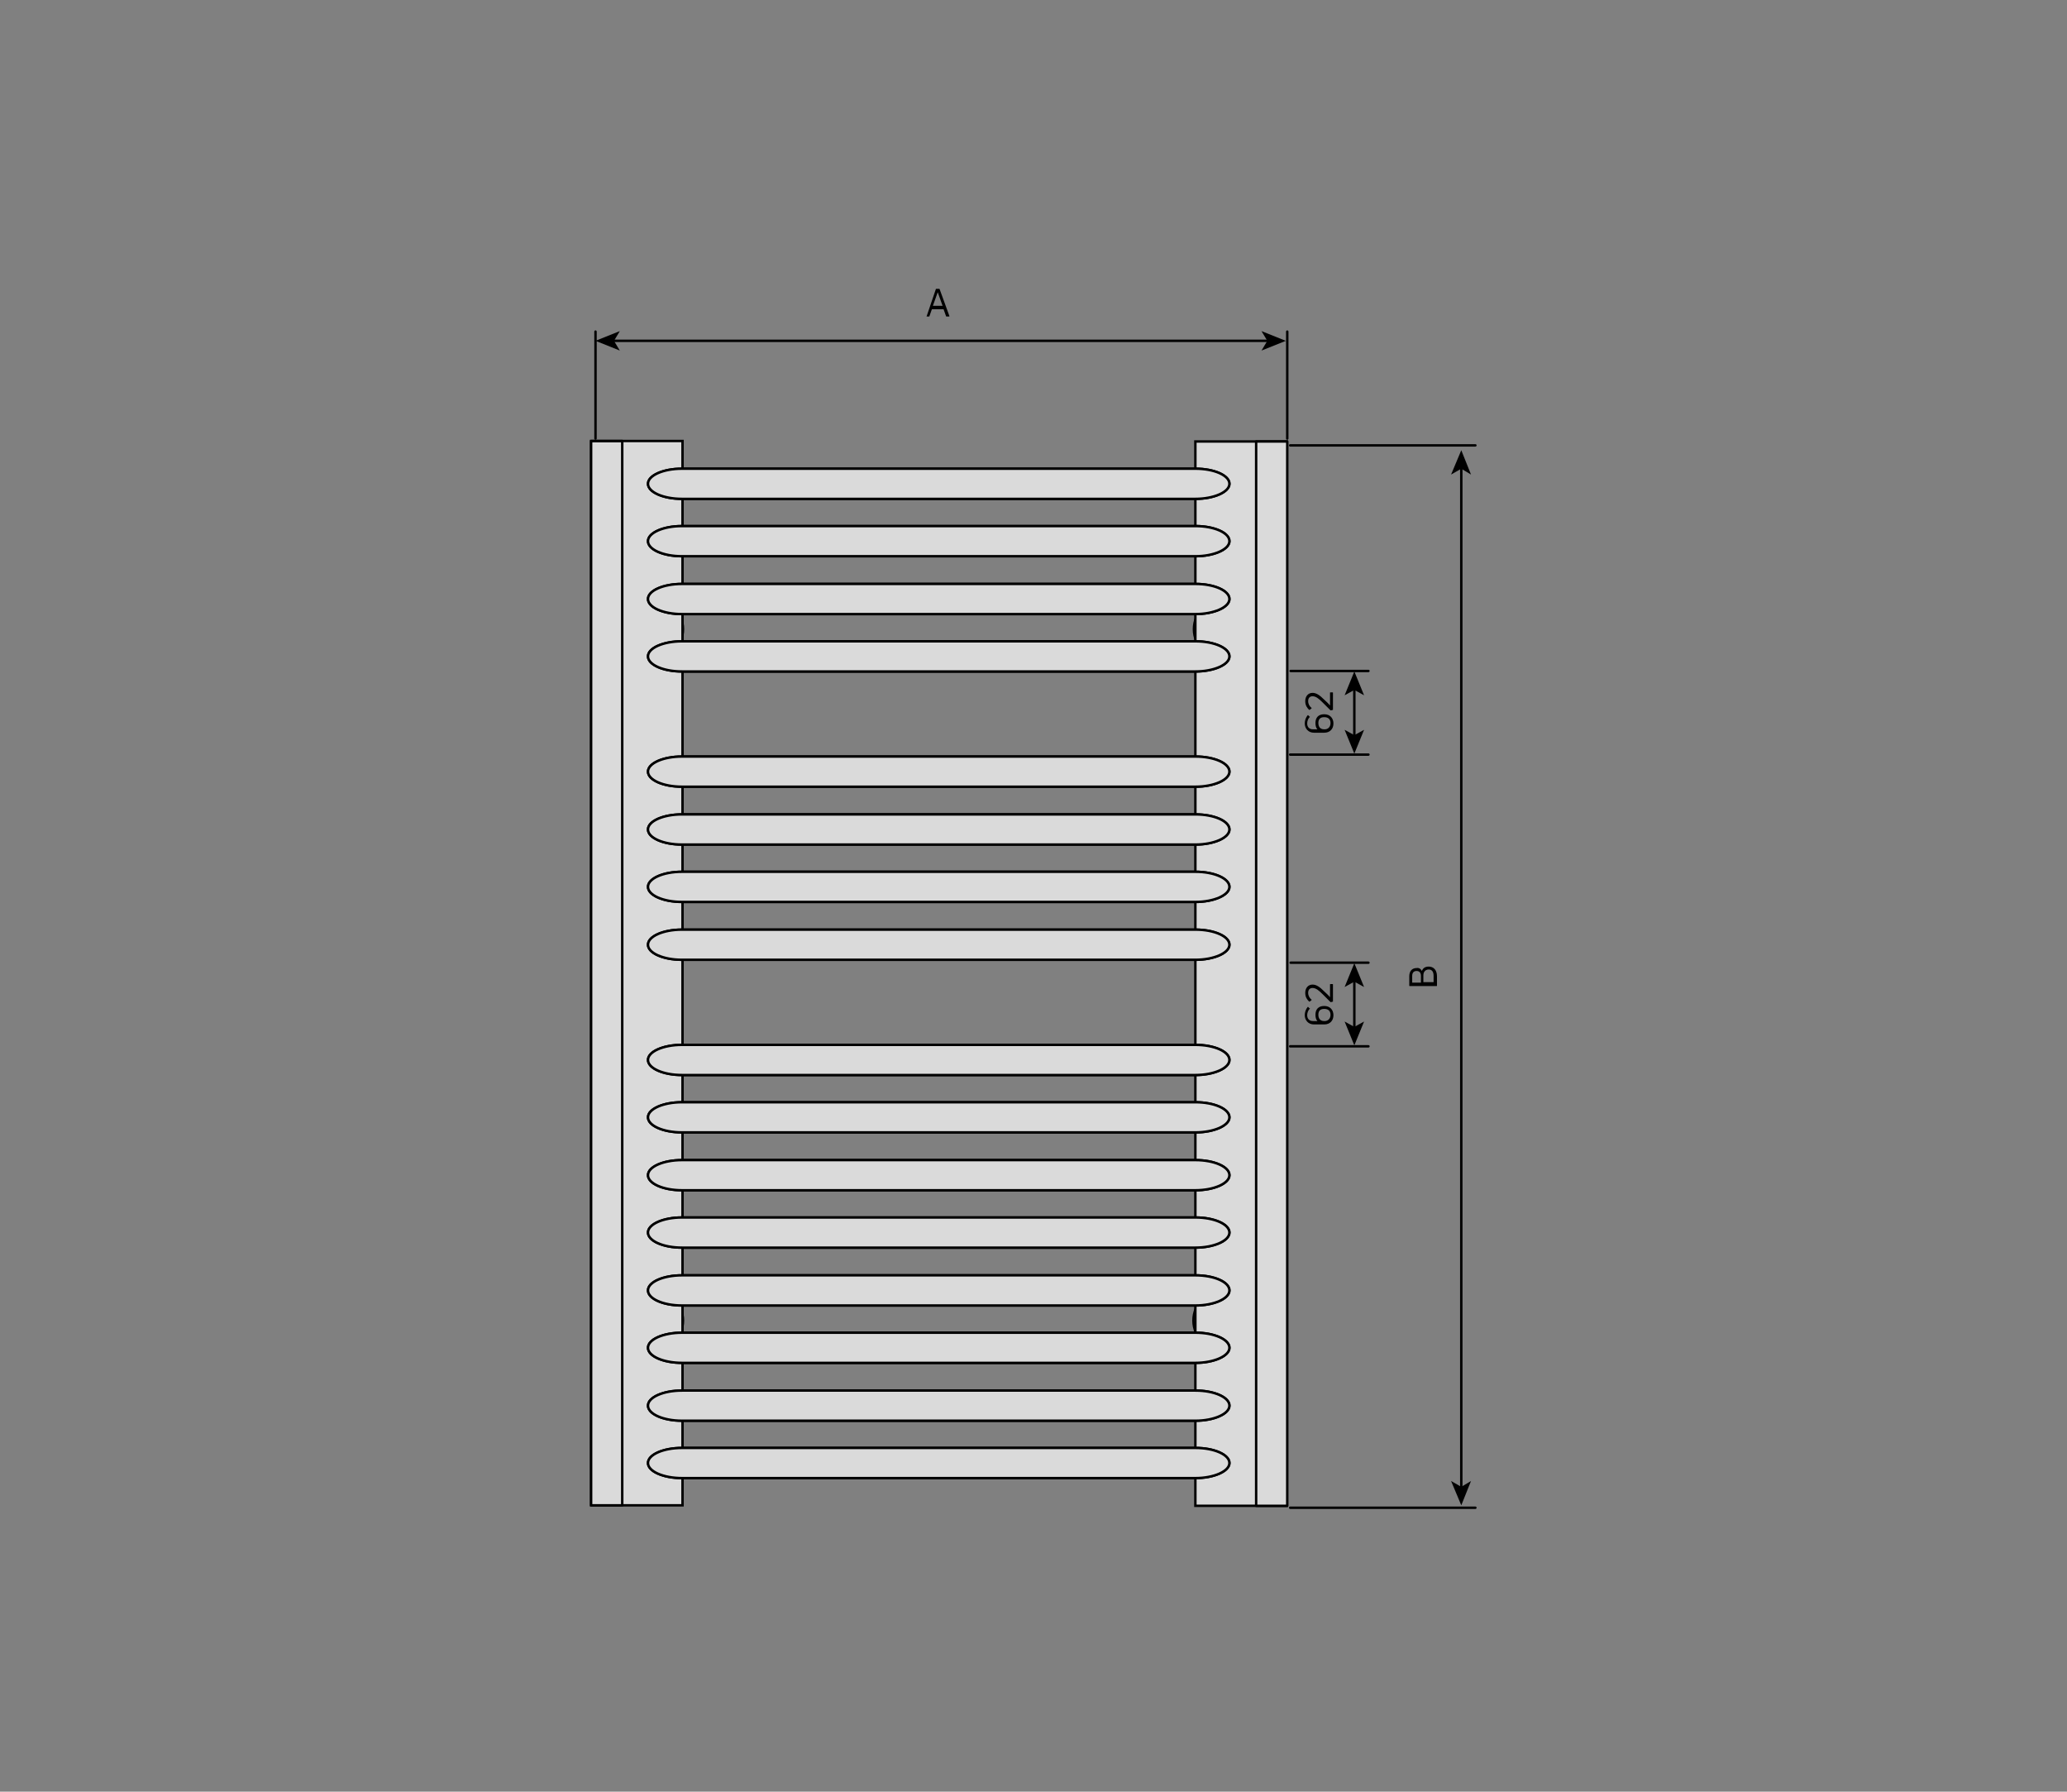 <?xml version="1.0" encoding="utf-8"?>
<!-- Generator: Adobe Illustrator 24.3.0, SVG Export Plug-In . SVG Version: 6.00 Build 0)  -->
<svg version="1.1" id="Ebene_1" xmlns="http://www.w3.org/2000/svg" xmlns:xlink="http://www.w3.org/1999/xlink" x="0px" y="0px"
	 viewBox="0 0 425.2 368.5" style="enable-background:new 0 0 425.2 368.5;" xml:space="preserve">
<rect x="0" y="0" width="425.2" height="368.5" fill="#808080" stroke="none"/>
<style type="text/css">
	.st0{fill:#D9DADD;}
	.st1{fill:none;stroke:#000000;stroke-width:0.5;stroke-linecap:round;stroke-linejoin:round;stroke-miterlimit:500;}
	.st2{fill:#FFFFFF;}
	.st3{fill:#DADADA;stroke:#000000;stroke-width:0.5;}
	.st4{fill:#DADADA;}
	.st5{fill:none;stroke:#000000;stroke-width:0.5;stroke-linecap:round;stroke-linejoin:round;}
	.st6{fill:none;}
</style>
<path class="st0" d="M127.9,271.6c0-3.5,2.8-6.3,6.3-6.3s6.3,2.8,6.3,6.3s-2.8,6.3-6.3,6.3C130.8,277.9,127.9,275.1,127.9,271.6"/>
<g>
	<path class="st1" d="M127.9,271.6c0-3.5,2.8-6.3,6.3-6.3s6.3,2.8,6.3,6.3s-2.8,6.3-6.3,6.3C130.8,277.9,127.9,275.1,127.9,271.6z"
		/>
</g>
<path class="st0" d="M131.4,271.6c0-1.6,1.3-2.8,2.8-2.8c1.6,0,2.8,1.3,2.8,2.8c0,1.6-1.3,2.8-2.8,2.8S131.4,273.1,131.4,271.6"/>
<g>
	<path class="st1" d="M131.4,271.6c0-1.6,1.3-2.8,2.8-2.8c1.6,0,2.8,1.3,2.8,2.8c0,1.6-1.3,2.8-2.8,2.8S131.4,273.1,131.4,271.6z"/>
</g>
<path class="st2" d="M132.6,271.6c0-0.9,0.8-1.7,1.7-1.7c0.9,0,1.7,0.8,1.7,1.7s-0.8,1.7-1.7,1.7
	C133.3,273.3,132.6,272.5,132.6,271.6"/>
<g>
	<path class="st1" d="M132.6,271.6c0-0.9,0.8-1.7,1.7-1.7c0.9,0,1.7,0.8,1.7,1.7s-0.8,1.7-1.7,1.7
		C133.3,273.3,132.6,272.5,132.6,271.6z"/>
</g>
<path class="st0" d="M127.9,129.4c0-3.5,2.8-6.3,6.3-6.3s6.3,2.8,6.3,6.3s-2.8,6.3-6.3,6.3C130.8,135.7,127.9,132.9,127.9,129.4"/>
<g>
	<path class="st1" d="M127.9,129.4c0-3.5,2.8-6.3,6.3-6.3s6.3,2.8,6.3,6.3s-2.8,6.3-6.3,6.3C130.8,135.7,127.9,132.9,127.9,129.4z"
		/>
</g>
<path class="st0" d="M131.4,129.4c0-1.6,1.3-2.8,2.8-2.8c1.6,0,2.8,1.3,2.8,2.8c0,1.6-1.3,2.8-2.8,2.8S131.4,130.9,131.4,129.4"/>
<g>
	<path class="st1" d="M131.4,129.4c0-1.6,1.3-2.8,2.8-2.8c1.6,0,2.8,1.3,2.8,2.8c0,1.6-1.3,2.8-2.8,2.8S131.4,130.9,131.4,129.4z"/>
</g>
<path class="st2" d="M132.6,129.4c0-0.9,0.8-1.7,1.7-1.7c0.9,0,1.7,0.8,1.7,1.7c0,0.9-0.8,1.7-1.7,1.7
	C133.3,131.1,132.6,130.3,132.6,129.4"/>
<g>
	<path class="st1" d="M132.6,129.4c0-0.9,0.8-1.7,1.7-1.7c0.9,0,1.7,0.8,1.7,1.7c0,0.9-0.8,1.7-1.7,1.7
		C133.3,131.1,132.6,130.3,132.6,129.4z"/>
</g>
<path class="st2" d="M245.5,271.6c0-3.5,2.8-6.3,6.3-6.3s6.3,2.8,6.3,6.3s-2.8,6.3-6.3,6.3C248.4,277.9,245.5,275.1,245.5,271.6"/>
<path class="st1" d="M245.5,271.6c0-3.5,2.8-6.3,6.3-6.3s6.3,2.8,6.3,6.3s-2.8,6.3-6.3,6.3C248.4,277.9,245.5,275.1,245.5,271.6z"/>
<path class="st2" d="M249.1,271.6c0-1.6,1.3-2.8,2.8-2.8c1.6,0,2.8,1.3,2.8,2.8c0,1.6-1.3,2.8-2.8,2.8
	C250.3,274.4,249.1,273.1,249.1,271.6"/>
<path class="st1" d="M249.1,271.6c0-1.6,1.3-2.8,2.8-2.8c1.6,0,2.8,1.3,2.8,2.8c0,1.6-1.3,2.8-2.8,2.8
	C250.3,274.4,249.1,273.1,249.1,271.6z"/>
<path class="st2" d="M250.2,271.6c0-0.9,0.8-1.7,1.7-1.7s1.7,0.8,1.7,1.7s-0.8,1.7-1.7,1.7C251,273.3,250.2,272.5,250.2,271.6"/>
<path class="st1" d="M250.2,271.6c0-0.9,0.8-1.7,1.7-1.7s1.7,0.8,1.7,1.7s-0.8,1.7-1.7,1.7C251,273.3,250.2,272.5,250.2,271.6z"/>
<path class="st2" d="M245.5,129.4c0-3.5,2.8-6.3,6.3-6.3s6.3,2.8,6.3,6.3s-2.8,6.3-6.3,6.3C248.4,135.7,245.5,132.9,245.5,129.4"/>
<g>
	<circle class="st1" cx="251.9" cy="129.4" r="6.3"/>
</g>
<path class="st2" d="M249.1,129.4c0-1.6,1.3-2.8,2.8-2.8c1.6,0,2.8,1.3,2.8,2.8c0,1.6-1.3,2.8-2.8,2.8
	C250.3,132.2,249.1,130.9,249.1,129.4"/>
<g>
	<path class="st1" d="M249.1,129.4c0-1.6,1.3-2.8,2.8-2.8c1.6,0,2.8,1.3,2.8,2.8c0,1.6-1.3,2.8-2.8,2.8
		C250.3,132.2,249.1,130.9,249.1,129.4z"/>
</g>
<path class="st2" d="M250.2,129.4c0-0.9,0.8-1.7,1.7-1.7s1.7,0.8,1.7,1.7c0,0.9-0.8,1.7-1.7,1.7C251,131.1,250.2,130.3,250.2,129.4"
	/>
<g>
	<path class="st1" d="M250.2,129.4c0-0.9,0.8-1.7,1.7-1.7s1.7,0.8,1.7,1.7c0,0.9-0.8,1.7-1.7,1.7C251,131.1,250.2,130.3,250.2,129.4
		z"/>
</g>
<rect x="121.6" y="90.7" class="st3" width="18.8" height="218.9"/>
<rect x="121.6" y="91" class="st4" width="6.4" height="218.7"/>
<g>
	<rect x="121.6" y="90.7" class="st1" width="6.4" height="218.9"/>
</g>
<rect x="245.9" y="90.8" class="st3" width="18.8" height="218.9"/>
<rect x="258.4" y="91" class="st4" width="6.4" height="218.7"/>
<g>
	<rect x="258.4" y="90.8" class="st1" width="6.4" height="218.9"/>
</g>
<path class="st3" d="M245.9,304c3.8,0,7-1.4,7-3.1s-3.1-3.1-7-3.1H140.3c-3.9,0-7,1.4-7,3.1s3.1,3.1,7,3.1H245.9z"/>
<g>
	<path class="st3" d="M245.9,304c3.8,0,7-1.4,7-3.1s-3.1-3.1-7-3.1H140.3c-3.9,0-7,1.4-7,3.1s3.1,3.1,7,3.1H245.9z"/>
</g>
<path class="st3" d="M245.9,292.2c3.8,0,7-1.4,7-3.1s-3.1-3.1-7-3.1H140.3c-3.9,0-7,1.4-7,3.1c0,1.7,3.1,3.1,7,3.1H245.9z"/>
<g>
	<path class="st3" d="M245.9,292.2c3.8,0,7-1.4,7-3.1s-3.1-3.1-7-3.1H140.3c-3.9,0-7,1.4-7,3.1c0,1.7,3.1,3.1,7,3.1H245.9z"/>
</g>
<path class="st3" d="M245.9,280.3c3.8,0,7-1.4,7-3.1s-3.1-3.1-7-3.1H140.3c-3.9,0-7,1.4-7,3.1c0,1.7,3.1,3.1,7,3.1H245.9z"/>
<g>
	<path class="st3" d="M245.9,280.3c3.8,0,7-1.4,7-3.1s-3.1-3.1-7-3.1H140.3c-3.9,0-7,1.4-7,3.1c0,1.7,3.1,3.1,7,3.1H245.9z"/>
</g>
<path class="st3" d="M245.9,268.5c3.8,0,7-1.4,7-3.1c0-1.7-3.1-3.1-7-3.1H140.3c-3.9,0-7,1.4-7,3.1s3.1,3.1,7,3.1H245.9z"/>
<g>
	<path class="st3" d="M245.9,268.5c3.8,0,7-1.4,7-3.1c0-1.7-3.1-3.1-7-3.1H140.3c-3.9,0-7,1.4-7,3.1s3.1,3.1,7,3.1H245.9z"/>
</g>
<path class="st3" d="M245.9,256.6c3.8,0,7-1.4,7-3.1c0-1.7-3.1-3.1-7-3.1H140.3c-3.9,0-7,1.4-7,3.1c0,1.7,3.1,3.1,7,3.1H245.9z"/>
<g>
	<path class="st3" d="M245.9,256.6c3.8,0,7-1.4,7-3.1c0-1.7-3.1-3.1-7-3.1H140.3c-3.9,0-7,1.4-7,3.1c0,1.7,3.1,3.1,7,3.1H245.9z"/>
</g>
<path class="st3" d="M245.9,244.8c3.8,0,7-1.4,7-3.1c0-1.7-3.1-3.1-7-3.1H140.3c-3.9,0-7,1.4-7,3.1c0,1.7,3.1,3.1,7,3.1H245.9z"/>
<g>
	<path class="st3" d="M245.9,244.8c3.8,0,7-1.4,7-3.1c0-1.7-3.1-3.1-7-3.1H140.3c-3.9,0-7,1.4-7,3.1c0,1.7,3.1,3.1,7,3.1H245.9z"/>
</g>
<path class="st3" d="M245.9,232.9c3.8,0,7-1.4,7-3.1c0-1.7-3.1-3.1-7-3.1H140.3c-3.9,0-7,1.4-7,3.1c0,1.7,3.1,3.1,7,3.1H245.9z"/>
<g>
	<path class="st3" d="M245.9,232.9c3.8,0,7-1.4,7-3.1c0-1.7-3.1-3.1-7-3.1H140.3c-3.9,0-7,1.4-7,3.1c0,1.7,3.1,3.1,7,3.1H245.9z"/>
</g>
<path class="st3" d="M245.9,221.1c3.8,0,7-1.4,7-3.1c0-1.7-3.1-3.1-7-3.1H140.3c-3.9,0-7,1.4-7,3.1c0,1.7,3.1,3.1,7,3.1H245.9z"/>
<g>
	<path class="st3" d="M245.9,221.1c3.8,0,7-1.4,7-3.1c0-1.7-3.1-3.1-7-3.1H140.3c-3.9,0-7,1.4-7,3.1c0,1.7,3.1,3.1,7,3.1H245.9z"/>
</g>
<path class="st3" d="M245.9,197.4c3.8,0,7-1.4,7-3.1c0-1.7-3.1-3.1-7-3.1H140.3c-3.9,0-7,1.4-7,3.1c0,1.7,3.1,3.1,7,3.1H245.9z"/>
<g>
	<path class="st3" d="M245.9,197.4c3.8,0,7-1.4,7-3.1c0-1.7-3.1-3.1-7-3.1H140.3c-3.9,0-7,1.4-7,3.1c0,1.7,3.1,3.1,7,3.1H245.9z"/>
</g>
<path class="st3" d="M245.9,185.5c3.8,0,7-1.4,7-3.1s-3.1-3.1-7-3.1H140.3c-3.9,0-7,1.4-7,3.1s3.1,3.1,7,3.1H245.9z"/>
<g>
	<path class="st3" d="M245.9,185.5c3.8,0,7-1.4,7-3.1s-3.1-3.1-7-3.1H140.3c-3.9,0-7,1.4-7,3.1s3.1,3.1,7,3.1H245.9z"/>
</g>
<path class="st3" d="M245.9,173.7c3.8,0,7-1.4,7-3.1s-3.1-3.1-7-3.1H140.3c-3.9,0-7,1.4-7,3.1s3.1,3.1,7,3.1H245.9z"/>
<g>
	<path class="st3" d="M245.9,173.7c3.8,0,7-1.4,7-3.1s-3.1-3.1-7-3.1H140.3c-3.9,0-7,1.4-7,3.1s3.1,3.1,7,3.1H245.9z"/>
</g>
<path class="st3" d="M245.9,161.8c3.8,0,7-1.4,7-3.1s-3.1-3.1-7-3.1H140.3c-3.9,0-7,1.4-7,3.1s3.1,3.1,7,3.1H245.9z"/>
<g>
	<path class="st3" d="M245.9,161.8c3.8,0,7-1.4,7-3.1s-3.1-3.1-7-3.1H140.3c-3.9,0-7,1.4-7,3.1s3.1,3.1,7,3.1H245.9z"/>
</g>
<path class="st3" d="M245.9,138.1c3.8,0,7-1.4,7-3.1s-3.1-3.1-7-3.1H140.3c-3.9,0-7,1.4-7,3.1s3.1,3.1,7,3.1H245.9z"/>
<g>
	<path class="st3" d="M245.9,138.1c3.8,0,7-1.4,7-3.1s-3.1-3.1-7-3.1H140.3c-3.9,0-7,1.4-7,3.1s3.1,3.1,7,3.1H245.9z"/>
</g>
<path class="st3" d="M245.9,126.3c3.8,0,7-1.4,7-3.1s-3.1-3.1-7-3.1H140.3c-3.9,0-7,1.4-7,3.1s3.1,3.1,7,3.1H245.9z"/>
<g>
	<path class="st3" d="M245.9,126.3c3.8,0,7-1.4,7-3.1s-3.1-3.1-7-3.1H140.3c-3.9,0-7,1.4-7,3.1s3.1,3.1,7,3.1H245.9z"/>
</g>
<path class="st3" d="M245.9,114.4c3.8,0,7-1.4,7-3.1c0-1.7-3.1-3.1-7-3.1H140.3c-3.9,0-7,1.4-7,3.1s3.1,3.1,7,3.1H245.9z"/>
<g>
	<path class="st3" d="M245.9,114.4c3.8,0,7-1.4,7-3.1c0-1.7-3.1-3.1-7-3.1H140.3c-3.9,0-7,1.4-7,3.1s3.1,3.1,7,3.1H245.9z"/>
</g>
<path class="st3" d="M245.9,102.6c3.8,0,7-1.4,7-3.1s-3.1-3.1-7-3.1H140.3c-3.9,0-7,1.4-7,3.1c0,1.7,3.1,3.1,7,3.1H245.9z"/>
<g>
	<path class="st3" d="M245.9,102.6c3.8,0,7-1.4,7-3.1s-3.1-3.1-7-3.1H140.3c-3.9,0-7,1.4-7,3.1c0,1.7,3.1,3.1,7,3.1H245.9z"/>
</g>
<g>
	<g>
		<line class="st5" x1="260.9" y1="70.1" x2="126" y2="70.1"/>
		<g>
			<polygon points="264.5,70.1 259.5,68.1 260.7,70.1 259.5,72.1 			"/>
		</g>
		<g>
			<polygon points="122.5,70.1 127.5,68.1 126.3,70.1 127.5,72.1 			"/>
		</g>
	</g>
</g>
<line class="st1" x1="264.8" y1="90.2" x2="264.8" y2="68.2"/>
<line class="st1" x1="122.5" y1="90.2" x2="122.5" y2="68.2"/>
<g>
	<path class="st6" d="M122.3,71.1"/>
</g>
<g>
	<path class="st6" d="M264.8,71.1"/>
</g>
<line class="st1" x1="265.4" y1="91.6" x2="303.5" y2="91.6"/>
<line class="st1" x1="265.4" y1="310.1" x2="303.5" y2="310.1"/>
<g>
	<g>
		<line class="st5" x1="300.6" y1="306" x2="300.6" y2="96.1"/>
		<g>
			<polygon points="300.6,309.6 302.6,304.6 300.6,305.8 298.5,304.6 			"/>
		</g>
		<g>
			<polygon points="300.6,92.6 302.6,97.6 300.6,96.4 298.5,97.6 			"/>
		</g>
	</g>
</g>
<line class="st1" x1="265.5" y1="138" x2="281.5" y2="138"/>
<g>
	<g>
		<line class="st5" x1="278.6" y1="151.5" x2="278.6" y2="141.6"/>
		<g>
			<polygon points="278.6,155 280.6,150.1 278.6,151.2 276.6,150.1 			"/>
		</g>
		<g>
			<polygon points="278.6,138.1 280.6,143 278.6,141.9 276.6,143 			"/>
		</g>
	</g>
</g>
<line class="st1" x1="265.4" y1="155.2" x2="281.5" y2="155.2"/>
<path class="st1" d="M164.7,116.4"/>
<g>
	<path class="st6" d="M122.5,70.9"/>
</g>
<g>
	<path class="st6" d="M264.1,70.9"/>
</g>
<path class="st1" d="M246.7,116.4"/>
<line class="st1" x1="265.5" y1="198" x2="281.5" y2="198"/>
<g>
	<g>
		<line class="st5" x1="278.6" y1="211.5" x2="278.6" y2="201.6"/>
		<g>
			<polygon points="278.6,215 280.6,210.1 278.6,211.2 276.6,210.1 			"/>
		</g>
		<g>
			<polygon points="278.6,198.1 280.6,203 278.6,201.9 276.6,203 			"/>
		</g>
	</g>
</g>
<line class="st1" x1="265.4" y1="215.2" x2="281.5" y2="215.2"/>
<g>
	<g>
		<path d="M190.6,65.1C190.5,65.1,190.5,65.1,190.6,65.1l1.9-5.6c0,0,0-0.1,0.1-0.1h0.6c0,0,0.1,0,0.1,0.1l2,5.5
			c0,0.1,0,0.1-0.1,0.1h-0.5c0,0-0.1,0-0.1-0.1l-0.5-1.4h-2.4l-0.5,1.4c0,0,0,0.1-0.1,0.1H190.6z M191.9,62.9h2l-1-2.8l0,0
			L191.9,62.9z"/>
	</g>
</g>
<g>
	<g>
		<path d="M270.6,148.7c0-1.1,0.6-1.8,1.8-1.8c1.2,0,1.9,0.8,1.9,1.9c0,1.1-0.7,1.9-1.9,1.9h-2.1c-1.2,0-1.9-0.9-1.9-1.9
			c0-0.6,0.2-1.2,0.6-1.7h0.1l0.3,0.3c0.1,0,0.1,0.1,0,0.1c-0.3,0.3-0.5,0.8-0.5,1.3c0,0.7,0.4,1.2,1.2,1.2h0.9
			C270.7,149.7,270.6,149.2,270.6,148.7z M273.7,148.7c0-0.8-0.5-1.2-1.3-1.2c-0.8,0-1.2,0.4-1.2,1.2c0,0.7,0.3,1.3,1.2,1.3h0.1
			C273.2,150,273.7,149.5,273.7,148.7z"/>
		<path d="M274.2,146C274.2,146.1,274.2,146.1,274.2,146l-0.4,0.1h-0.1l-1.6-1.6c-0.8-0.8-1.4-1.3-2.1-1.3c-0.5,0-0.9,0.3-0.9,1
			c0,0.6,0.3,1.1,0.7,1.4v0.1l-0.4,0.3h-0.1c-0.4-0.4-0.8-0.9-0.8-1.8c0-1,0.6-1.7,1.5-1.7c0.8,0,1.5,0.5,2.4,1.4
			c0.3,0.3,0.8,0.7,1.2,1.2v-2.6c0-0.1,0-0.1,0.1-0.1h0.4c0.1,0,0.1,0,0.1,0.1V146L274.2,146z"/>
	</g>
</g>
<g>
	<g>
		<path d="M292.5,199.7c0.2-0.6,0.7-0.9,1.4-0.9c1,0,1.7,0.7,1.7,2v1.9c0,0.1,0,0.1-0.1,0.1H290c-0.1,0-0.1,0-0.1-0.1v-1.9
			c0-1.1,0.6-1.7,1.5-1.7C291.9,199,292.3,199.3,292.5,199.7z M290.5,200.7v1.4h1.8v-1.4c0-0.6-0.3-1-0.9-1S290.5,200.1,290.5,200.7
			z M294.9,200.7c0-0.8-0.3-1.3-1-1.3c-0.6,0-1.1,0.4-1.1,1.2v1.4h2.1V200.7z"/>
	</g>
</g>
<g>
	<g>
		<path d="M270.6,208.7c0-1.1,0.6-1.8,1.8-1.8c1.2,0,1.9,0.8,1.9,1.9c0,1.1-0.7,1.9-1.9,1.9h-2.1c-1.2,0-1.9-0.9-1.9-1.9
			c0-0.6,0.2-1.2,0.6-1.7h0.1l0.3,0.3c0.1,0,0.1,0.1,0,0.1c-0.3,0.3-0.5,0.8-0.5,1.3c0,0.7,0.4,1.2,1.2,1.2h0.9
			C270.7,209.7,270.6,209.2,270.6,208.7z M273.7,208.7c0-0.8-0.5-1.2-1.3-1.2c-0.8,0-1.2,0.4-1.2,1.2c0,0.7,0.3,1.3,1.2,1.3h0.1
			C273.2,210,273.7,209.5,273.7,208.7z"/>
		<path d="M274.2,206C274.2,206.1,274.2,206.1,274.2,206l-0.4,0.1h-0.1l-1.6-1.6c-0.8-0.8-1.4-1.3-2.1-1.3c-0.5,0-0.9,0.3-0.9,1
			c0,0.6,0.3,1.1,0.7,1.4v0.1l-0.4,0.3h-0.1c-0.4-0.4-0.8-0.9-0.8-1.8c0-1,0.6-1.7,1.5-1.7c0.8,0,1.5,0.5,2.4,1.4
			c0.3,0.3,0.8,0.7,1.2,1.2v-2.6c0-0.1,0-0.1,0.1-0.1h0.4c0.1,0,0.1,0,0.1,0.1V206L274.2,206z"/>
	</g>
</g>
</svg>
